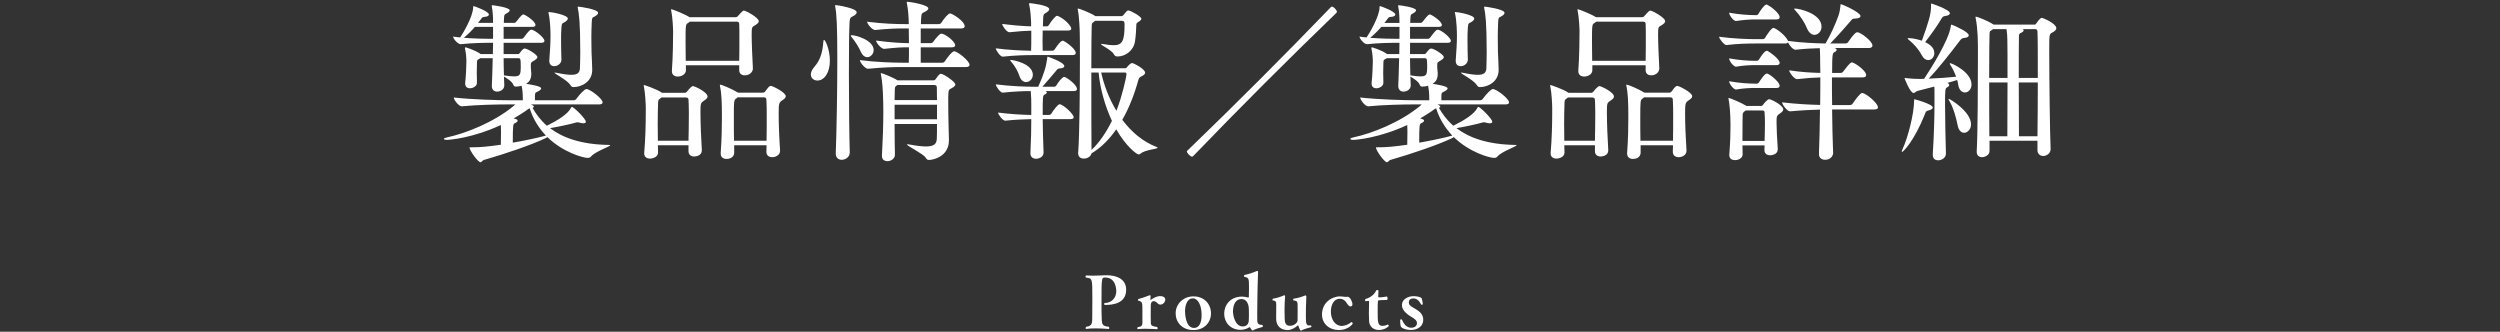 <?xml version="1.0" encoding="utf-8"?>
<!-- Generator: Adobe Illustrator 15.0.0, SVG Export Plug-In  -->
<!DOCTYPE svg PUBLIC "-//W3C//DTD SVG 1.1//EN" "http://www.w3.org/Graphics/SVG/1.1/DTD/svg11.dtd">
<svg version="1.1"
	 xmlns="http://www.w3.org/2000/svg" xmlns:xlink="http://www.w3.org/1999/xlink" xmlns:a="http://ns.adobe.com/AdobeSVGViewerExtensions/3.0/"
	 x="0px" y="0px" width="520px" height="69px" viewBox="0 0 520 69" overflow="visible" enable-background="new 0 0 520 69"
	 xml:space="preserve">
<rect x="0" y="0" width="520" height="69" fill="#333333" stroke="none"/>
<defs>
</defs>
<g>
	<g>
		<path fill="#FFFFFF" d="M126.925,30.212c0,0.252-3.096,1.296-3.959,2.304c-0.181,0.252-0.433,0.324-0.721,0.324
			c-1.008,0-5.183-1.188-8.387-4.319l-0.288,0.18c-3.023,1.44-8.423,3.276-12.922,4.571c-0.288,0.072-0.433,0.469-0.72,0.469
			c-0.505,0-2.269-2.448-2.269-3.061c0-0.035,0.036-0.035,0.108-0.035c2.231,0,3.563-0.145,6.407-0.54
			c0-0.972,0.036-2.124,0.036-2.7c0-0.359-0.036-0.899-0.036-1.403c-5.795,2.699-10.654,3.096-11.267,3.096
			c-0.36,0-0.576-0.108-0.576-0.216c0-0.108,0.216-0.217,0.72-0.324c3.708-0.792,9.611-3.06,13.822-6.551
			c0.108-0.072,0.181-0.181,0.288-0.289h-1.548c-2.016,0-6.335,0.072-9.538,0.396h-0.036c-0.648,0-1.656-1.368-1.656-1.836
			c3.708,0.432,9.323,0.576,11.411,0.576h2.951v-0.396c0-0.936-0.072-1.871-0.252-2.627c-0.288,0.107-0.756,0.18-1.151,0.18
			c-0.288,0-0.469-0.072-0.576-0.396c-0.288-0.72-1.368-1.331-1.944-1.691l0.072,1.8v0.036c0,0.828-0.792,1.296-1.512,1.296
			c-0.576,0-1.08-0.36-1.08-1.151V17.83c0.072-1.62,0.145-3.672,0.181-5.724h-2.592l-0.145,0.108c-0.54,0.287-0.504,0.18-0.54,1.008
			c0,0.468-0.036,1.151-0.036,1.871c0,0.685,0.036,1.44,0.036,2.088v0.036c0,0.828-1.044,1.151-1.439,1.151
			c-0.54,0-1.008-0.287-1.008-0.971v-0.145c0.18-1.728,0.216-3.168,0.252-4.355c0-0.648-0.036-1.656-0.288-2.771V9.982
			c0-0.071,0-0.144,0.108-0.144c0.071,0,1.943,0.576,2.987,1.296l0.144,0.107h2.556c0-0.791,0.036-1.584,0.036-2.34h-0.468
			c-1.476,0-3.924,0.037-6.263,0.289H95.79c-0.576,0-1.548-1.152-1.548-1.584c0.468,0.071,0.972,0.144,1.476,0.18
			c0.36-0.504,2.699-4.283,2.699-6.299c0-0.145,0-0.217,0.108-0.217s3.168,1.08,3.168,1.764c0,0.217-0.288,0.433-0.828,0.469
			c-0.324,0.035-0.54,0.035-0.72,0.324c-0.181,0.287-0.469,0.611-0.721,0.936h3.132c0-1.152-0.036-2.268-0.252-3.348
			c-0.036-0.108-0.036-0.18-0.036-0.216c0-0.072,0.036-0.108,0.108-0.108c0.396,0,3.636,0.468,3.636,1.044
			c0,0.216-0.252,0.432-0.576,0.612c-0.468,0.287-0.576,0.18-0.612,1.188c0,0.252-0.035,0.54-0.035,0.828h2.195
			c0.144,0,0.324-0.145,0.432-0.288C107.488,4.403,108.459,3,108.856,3c0.323,0,2.52,1.403,2.52,2.195
			c0,0.216-0.145,0.396-0.648,0.396h-5.975v2.483h3.779c0.144,0,0.324-0.144,0.432-0.288c1.008-1.404,1.332-1.62,1.548-1.62
			c0.612,0,2.735,1.62,2.735,2.34c0,0.181-0.144,0.396-0.647,0.396h-7.847v2.34h2.987c0.18,0,0.288-0.071,0.396-0.252
			c0.612-0.827,0.828-0.899,1.009-0.899c0.575,0,2.627,1.296,2.627,1.764c0,0.252-0.18,0.432-0.576,0.685
			c-0.72,0.432-0.756,0.359-0.791,1.008c0,0.432,0.035,0.899,0.071,1.295c0.036,0.217,0.036,0.36,0.036,0.54
			c0,1.188-0.54,1.728-1.08,2.052c0.721,0.108,3.132,0.469,3.132,0.936c0,0.217-0.252,0.433-0.54,0.576
			c-0.611,0.36-0.72,0.181-0.756,0.973v0.936h8.063c0.216,0,0.468-0.145,0.575-0.324c0.721-1.008,1.729-2.016,2.052-2.016
			c0.792,0,3.384,2.016,3.384,2.771c0,0.216-0.144,0.432-0.756,0.432h-14.146c0.181,0.072,0.324,0.145,0.396,0.217
			c0.144,0.107,0.216,0.18,0.216,0.252c0,0.107-0.144,0.18-0.288,0.252c0.72,1.26,1.656,2.556,2.988,3.707
			c2.268-1.115,4.391-2.447,5.003-3.707c0.072-0.145,0.108-0.217,0.18-0.217c0.396,0,2.916,2.484,2.916,3.096
			c0,0.217-0.18,0.324-0.54,0.324c-0.18,0-0.396-0.036-0.648-0.107c-0.216-0.036-0.359-0.108-0.539-0.108
			c-0.072,0-0.145,0-0.252,0.036c-1.044,0.324-3.708,0.9-5.472,1.188c2.592,1.98,6.479,3.42,12.274,3.492
			C126.853,30.141,126.925,30.176,126.925,30.212z M102.556,5.592h-3.779c-0.684,0.791-1.512,1.619-2.304,2.268
			c2.195,0.18,4.464,0.216,5.579,0.216h0.504V5.592z M108.316,13.799c0-1.656-0.108-1.692-0.504-1.692h-3.06
			c0,1.26,0.036,2.483,0.071,3.563c0.072,0,0.145,0.036,0.217,0.036c0.72,0.108,1.331,0.18,1.835,0.18
			C108.171,15.886,108.316,15.598,108.316,13.799z M110.187,22.545c-0.323,0.072-0.432,0.252-0.972,0.612
			c-0.792,0.54-1.584,1.008-2.376,1.476c0.433,0.108,0.828,0.216,0.828,0.468c0,0.181-0.252,0.396-0.611,0.54
			c-0.324,0.145-0.396,0.324-0.396,4.031c2.484-0.432,4.896-0.936,6.768-1.439c0.036,0,0.071-0.036,0.107-0.036
			C112.023,26.576,110.835,24.669,110.187,22.545z M116.775,5.771c-0.072,0.756-0.072,1.691-0.072,2.699
			c0,1.332,0.036,2.771,0.072,3.924v0.036c0,0.72-0.721,1.331-1.477,1.331c-0.575,0-1.043-0.323-1.043-1.079v-0.144
			c0.144-1.908,0.252-3.528,0.252-5.004c0-0.828-0.036-3.132-0.396-4.752c-0.036-0.107-0.036-0.144-0.036-0.216
			c0-0.036,0.036-0.071,0.072-0.071c0.54,0,3.959,0.611,3.959,1.367c0,0.252-0.252,0.504-0.611,0.721
			C116.918,4.907,116.846,4.799,116.775,5.771z M124.406,2.676c0,0.288-0.324,0.54-0.72,0.756c-0.54,0.288-0.54,0.145-0.612,1.332
			c-0.036,1.008-0.072,1.979-0.072,2.987s0.036,2.016,0.036,3.096c0.036,0.899,0.145,2.808,0.145,3.636v0.072
			c0,2.447-2.232,3.562-3.888,3.562c-0.288,0-0.468-0.107-0.684-0.467c-0.648-1.009-3.276-2.305-3.276-2.521
			c0-0.036,0.036-0.036,0.072-0.036c0.072,0,0.144,0,0.288,0.036c1.368,0.288,2.411,0.433,3.132,0.433
			c1.296,0,1.764-0.433,1.8-1.368c0.035-1.044,0.071-2.16,0.071-3.275c0-6.372-0.288-8.136-0.504-9.179
			c-0.036-0.108-0.036-0.181-0.036-0.217c0-0.107,0.036-0.144,0.145-0.144C120.41,1.38,124.406,1.884,124.406,2.676z"/>
		<path fill="#FFFFFF" d="M147.17,20.098c0,0.288-0.288,0.54-0.72,0.828c-0.685,0.468-0.756,0.504-0.756,2.411
			c0,2.088,0.144,5.796,0.287,7.847v0.108c0,1.116-1.26,1.26-1.583,1.26c-0.612,0-1.188-0.323-1.188-1.079v-1.261h-6.371
			c0,0.54,0.036,1.044,0.036,1.476v0.037c0,0.936-1.08,1.26-1.691,1.26c-0.612,0-1.188-0.324-1.188-1.045v-0.144
			c0.252-2.844,0.324-6.119,0.324-8.207v-1.296c0-0.468-0.108-3.023-0.396-4.319c0-0.108-0.036-0.144-0.036-0.216
			c0-0.036,0.036-0.072,0.071-0.072c0.108,0,2.664,0.864,3.636,1.548l0.108,0.072h4.751c0.18,0,0.324-0.108,0.468-0.288
			c0.396-0.504,0.937-1.115,1.225-1.115C144.434,17.902,147.17,19.126,147.17,20.098z M143.283,23.589
			c0-1.116-0.036-2.088-0.072-2.808c0-0.324-0.18-0.504-0.54-0.504h-5.075l-0.216,0.18c-0.432,0.324-0.468,0.217-0.504,1.116
			c-0.036,1.08-0.072,2.628-0.072,4.283c0,1.152,0.036,2.34,0.036,3.42h6.371C143.247,27.369,143.283,25.316,143.283,23.589z
			 M157.825,4.403c0,0.324-0.324,0.576-0.792,0.864c-0.647,0.359-0.684,0.396-0.684,1.979c0,1.872,0.144,4.787,0.252,6.947v0.071
			c0,0.612-0.576,1.404-1.691,1.404c-0.612,0-1.152-0.324-1.152-1.08v-1.008H142.67v1.044c0,0.792-0.863,1.296-1.691,1.296
			c-0.647,0-1.224-0.324-1.224-1.115v-0.145c0.216-2.771,0.252-6.695,0.252-8.171c0-0.468-0.108-2.987-0.396-4.283
			c0-0.108-0.036-0.145-0.036-0.216c0-0.036,0.036-0.072,0.072-0.072c0.216,0,2.771,1.008,3.779,1.656h9.575
			c0.18,0,0.324-0.037,0.468-0.217c0.972-1.115,1.116-1.151,1.26-1.151C155.162,2.208,157.825,3.684,157.825,4.403z M153.793,7.823
			c0-1.116,0-2.088-0.036-2.808c0-0.36-0.18-0.504-0.468-0.504h-9.827c-0.071,0.072-0.18,0.18-0.323,0.252
			c-0.54,0.324-0.54,0.359-0.54,4.104c0,1.188,0.035,2.52,0.035,3.779h11.123C153.793,11.062,153.793,9.299,153.793,7.823z
			 M163.44,20.025c0,0.324-0.324,0.576-0.756,0.864c-0.684,0.432-0.72,0.756-0.72,2.808c0,1.979,0.108,4.932,0.288,7.559v0.108
			c0,0.972-1.008,1.331-1.62,1.331c-0.647,0-1.224-0.323-1.224-1.115v-0.036l0.036-1.332h-6.731v1.548
			c0,0.576-0.432,1.296-1.584,1.296c-0.647,0-1.224-0.323-1.224-1.116v-0.107c0.216-2.88,0.252-5.471,0.252-7.415
			c0-3.168-0.072-5.003-0.396-6.515c0-0.108-0.036-0.145-0.036-0.217c0-0.035,0.036-0.072,0.072-0.072
			c0.396,0,2.771,1.045,3.635,1.62h0.072c0,0,0.036,0,0.036,0.036h5.111c0.18,0,0.36-0.036,0.504-0.252
			c0.647-0.863,0.864-1.152,1.188-1.152C160.668,17.865,163.44,19.197,163.44,20.025z M159.481,24.417c0-1.476,0-2.771-0.072-3.672
			c0-0.252-0.108-0.504-0.54-0.504h-5.436l-0.252,0.216c-0.54,0.36-0.54,0.36-0.54,4.32c0,1.512,0,2.987,0.036,4.499h6.768
			C159.481,27.549,159.481,25.893,159.481,24.417z"/>
		<path fill="#FFFFFF" d="M170.022,16.75c-0.756,0-1.368-0.504-1.368-1.26c0-0.468,0.252-1.044,0.792-1.656
			c1.332-1.476,1.691-3.491,1.8-5.075c0.036-0.323,0.072-0.468,0.144-0.468c0.288,0,1.225,2.016,1.225,4.355
			S171.534,16.75,170.022,16.75z M178.193,2.567c0,0.252-0.252,0.54-0.684,0.757c-0.54,0.287-0.721,0.287-0.792,1.188
			c-0.108,1.655-0.145,6.011-0.145,10.87c0,6.083,0.072,12.995,0.18,16.306v0.037c0,0.971-0.936,1.512-1.655,1.512
			c-0.684,0-1.26-0.396-1.26-1.332v-0.072c0.18-4.571,0.324-13.066,0.324-19.546c0-7.019-0.145-9.467-0.433-10.87
			c0-0.108-0.036-0.18-0.036-0.216c0-0.108,0.036-0.145,0.145-0.145C174.017,1.056,178.193,1.668,178.193,2.567z M181.72,10.415
			c0,0.827-0.647,1.476-1.332,1.476c-0.468,0-0.972-0.324-1.332-1.116c-0.396-0.936-1.26-2.268-1.871-2.987
			c-0.145-0.18-0.216-0.288-0.216-0.36c0-0.071,0.035-0.107,0.18-0.107C178.121,7.319,181.72,8.398,181.72,10.415z M201.662,13.475
			c0,0.252-0.18,0.468-0.72,0.468h-13.391c-1.8,0-4.031,0.071-6.982,0.36h-0.036c-0.612,0-1.692-1.368-1.692-1.801
			c3.348,0.433,6.983,0.541,8.855,0.541h1.331c0.036-0.793,0.036-2.017,0.036-3.204c-1.655,0-2.447,0.036-5.147,0.324h-0.035
			c-0.612,0-1.656-1.296-1.656-1.728c3.023,0.396,5.111,0.539,6.839,0.539c0-1.332-0.036-2.52-0.036-2.699v-0.36h-0.899
			c-1.764,0-3.239,0.036-6.083,0.324h-0.036c-0.612,0-1.656-1.296-1.656-1.728c3.24,0.432,6.084,0.504,7.919,0.504h0.756
			c-0.035-1.477-0.107-2.916-0.396-4.319c-0.036-0.145-0.036-0.216-0.036-0.288c0-0.036,0-0.036,0.036-0.036
			c0.9,0,4.464,0.684,4.464,1.368c0,0.252-0.288,0.504-0.721,0.72c-0.611,0.323-0.72,0.18-0.791,1.512
			c0,0.288-0.036,0.647-0.036,1.044h3.671c0.252,0,0.468-0.108,0.576-0.288c0.54-0.864,1.439-1.944,1.836-1.944
			c0.324,0,3.023,1.549,3.023,2.7c0,0.216-0.18,0.432-0.72,0.432h-8.423v3.06h2.052c0.252,0,0.468-0.144,0.576-0.324
			c0.684-0.936,1.331-1.655,1.655-1.655c0.576,0,2.195,1.044,2.771,2.052c0.072,0.107,0.108,0.216,0.108,0.359
			c0,0.217-0.145,0.433-0.685,0.433h-6.479v3.204h4.463c0.288,0,0.469-0.145,0.576-0.324c0.324-0.504,1.439-2.052,1.908-2.052
			C199.178,10.667,201.662,12.683,201.662,13.475z M198.71,17.578c0,0.252-0.288,0.504-0.685,0.72
			c-0.575,0.323-0.72,0.323-0.756,1.044c-0.036,0.396-0.036,1.044-0.036,1.728c0,1.584,0.036,3.672,0.072,5.147
			c0,0.756,0.072,2.268,0.072,2.88v0.071c0,3.42-3.275,4.104-4.176,4.104c-0.288,0-0.468-0.144-0.684-0.504
			c-0.504-0.791-3.852-2.411-3.852-2.699c0-0.036,0.036-0.072,0.107-0.072c0.072,0,0.145,0,0.252,0.036
			c1.548,0.288,2.7,0.432,3.564,0.432c1.655,0,2.231-0.504,2.268-1.619c0.036-0.54,0.036-1.692,0.036-3.06h-8.819
			c0,2.375,0.036,4.787,0.072,6.371v0.035c0,0.864-0.9,1.332-1.548,1.332c-0.612,0-1.152-0.323-1.152-1.043v-0.108
			c0.181-3.204,0.288-6.516,0.288-9.179c0-1.332-0.036-2.484-0.072-3.384c0-0.468-0.144-3.096-0.432-4.355
			c0-0.072-0.036-0.144-0.036-0.18c0-0.072,0.036-0.072,0.072-0.072c0.18,0,2.52,0.899,3.42,1.512h7.486
			c0.145,0,0.324-0.072,0.469-0.288c0.071-0.107,0.684-1.08,1.043-1.08C196.262,15.346,198.71,17.002,198.71,17.578z
			 M194.859,18.154c0-0.252-0.145-0.469-0.504-0.469h-7.703l-0.145,0.108c-0.396,0.252-0.359,0.36-0.396,1.079
			c0,0.396-0.036,1.08-0.036,1.944h8.819C194.895,19.701,194.859,18.729,194.859,18.154z M194.895,21.789h-8.819v3.023h8.819V21.789
			z"/>
		<path fill="#FFFFFF" d="M215.082,11.459c-1.619,0-3.887,0.035-6.479,0.323h-0.036c-0.54,0-1.439-1.331-1.439-1.728
			c2.663,0.36,5.543,0.468,7.343,0.504c0.036-1.008,0.036-1.943,0.036-2.916v-1.26c-1.224,0.036-2.592,0.108-4.536,0.324h-0.035
			c-0.54,0-1.477-1.332-1.477-1.728c2.304,0.288,4.392,0.468,6.012,0.504V4.691c-0.036-0.9-0.108-2.412-0.396-3.707
			c0-0.072-0.035-0.145-0.035-0.181c0-0.144,0.071-0.144,0.18-0.144c0.107,0,4.031,0.396,4.031,1.26
			c0,0.288-0.359,0.576-0.828,0.828c-0.288,0.144-0.396,0.359-0.432,0.791c-0.036,0.469-0.036,1.152-0.072,1.944h0.828
			c0.108,0,0.324-0.108,0.432-0.288c0.433-0.756,1.368-1.908,1.656-1.908c0.072,0,0.144,0.037,0.216,0.037
			c1.439,0.611,2.771,2.087,2.771,2.627c0,0.216-0.144,0.396-0.684,0.396h-5.256c0,0.72-0.035,1.512-0.035,2.268
			c0,0.72,0.035,1.403,0.035,1.943h2.052c0.108,0,0.324-0.107,0.433-0.288c0.036-0.036,1.151-1.8,1.655-1.8
			c0.072,0,0.145,0,0.181,0.036c0.827,0.396,2.556,1.764,2.556,2.483c0,0.252-0.145,0.469-0.685,0.469H215.082z M217.062,31.76
			c0,0.828-0.864,1.26-1.548,1.26c-0.612,0-1.188-0.324-1.188-1.115v-0.072c0.145-2.771,0.181-5.184,0.181-7.055
			c-1.512,0.035-3.384,0.107-5.399,0.323h-0.036c-0.504,0-1.476-1.296-1.476-1.691c2.375,0.324,5.039,0.468,6.911,0.504v-1.979
			c0-0.792,0-1.836-0.108-2.988c-1.548,0-3.491,0.072-5.795,0.324h-0.036c-0.54,0-1.439-1.332-1.439-1.728
			c2.987,0.396,6.299,0.504,7.954,0.504h0.864c1.188-2.592,1.656-4.247,1.872-5.903c0.036-0.288,0-0.36,0.107-0.36
			c0.036,0,3.456,1.152,3.456,1.979c0,0.217-0.288,0.433-0.936,0.469c-0.505,0.035-0.505,0.18-0.792,0.504
			c-0.648,0.756-1.729,2.088-2.844,3.312h2.483c0.108,0,0.324-0.108,0.432-0.288c0.288-0.504,1.188-1.764,1.62-1.764
			c0.072,0,0.144,0,0.18,0.036c0.937,0.468,2.484,1.728,2.484,2.483c0,0.216-0.145,0.432-0.685,0.432h-5.867
			c0.18,0.072,0.288,0.181,0.288,0.288c0,0.108-0.108,0.252-0.396,0.396c-0.469,0.252-0.469,0.252-0.469,4.283h1.368
			c0.108,0,0.324-0.108,0.432-0.288c0.433-0.72,1.368-1.943,1.692-1.943c0.756,0,2.951,2.052,2.951,2.699
			c0,0.216-0.144,0.396-0.684,0.396h-5.76c0.036,2.195,0.072,4.499,0.181,6.947V31.76z M212.058,15.85
			c-0.252-0.827-0.936-2.123-1.655-2.915c-0.181-0.216-0.288-0.324-0.288-0.396c0-0.072,0.036-0.072,0.144-0.072
			c0.468,0,4.571,0.756,4.571,3.096c0,0.863-0.684,1.512-1.403,1.512C212.886,17.074,212.346,16.714,212.058,15.85z M224.261,31.76
			c0.287-3.743,0.359-13.246,0.359-19.474c0-2.699,0-4.751-0.036-5.543c0-0.468-0.107-3.384-0.396-4.68
			c0-0.107-0.036-0.144-0.036-0.216c0-0.036,0.036-0.072,0.072-0.072c0.323,0,2.808,1.008,3.563,1.549l0.036,0.035h5.399
			c0.216,0,0.359-0.107,0.504-0.288c0.144-0.18,0.468-0.611,0.684-0.792c0.072-0.035,0.144-0.107,0.252-0.107
			c0.504,0,2.735,1.26,2.735,1.728c0,0.216-0.18,0.396-0.54,0.612c-0.468,0.287-0.504,0.359-0.504,0.72
			c0,0.576-0.107,2.376-0.288,3.456c-0.359,1.979-2.087,3.059-3.599,3.059c-0.36,0-0.612-0.107-0.756-0.432
			c-0.469-0.899-2.7-1.908-2.7-2.123c0-0.037,0.036-0.072,0.144-0.072c0.108,0,0.252,0.035,0.505,0.072
			c0.791,0.144,1.439,0.215,1.979,0.215c1.836,0,2.268-0.971,2.268-4.247c0-0.432,0-0.827-0.54-0.827h-5.579l-0.216,0.18
			c-0.468,0.324-0.468,0.252-0.504,1.151c-0.036,0.972-0.072,4.392-0.072,8.531h7.055c0.181,0,0.324-0.144,0.396-0.252
			c0.216-0.288,0.72-0.828,1.044-0.828c0.252,0,2.699,1.224,2.699,2.016c0,0.216-0.18,0.433-0.576,0.648
			c-0.396,0.216-0.684,0.288-0.827,0.827c-0.828,3.024-1.944,5.867-3.348,8.315c1.836,2.448,4.175,4.499,7.127,5.651
			c0.144,0.036,0.216,0.107,0.216,0.144c0,0.288-2.628,0.433-3.527,1.224c-0.145,0.145-0.288,0.181-0.432,0.181
			c-0.36,0-2.592-1.62-4.644-5.22c-1.477,2.124-3.168,3.815-5.147,5.004c-0.145,0.684-0.9,1.08-1.584,1.08
			c-0.648,0-1.188-0.324-1.188-1.08V31.76z M226.997,15.094c0,5.939,0,13.031,0.036,16.09c1.619-1.512,3.06-3.635,4.247-6.047
			c-1.439-3.096-2.447-6.659-2.771-10.043H226.997z M229.048,15.094c0.576,2.592,1.62,5.399,3.168,7.955
			c1.115-2.844,2.087-6.911,2.087-7.703c0-0.216-0.144-0.252-0.323-0.252H229.048z"/>
		<path fill="#FFFFFF" d="M247.951,32.588c-0.36,0-1.08-0.756-1.08-1.08c0-0.107,0.107-0.18,0.216-0.287
			c10.043-9.684,19.941-19.582,29.625-29.625c0.145-0.144,0.215-0.216,0.324-0.216c0.395,0,1.043,0.756,1.043,1.08
			c0,0.107-0.072,0.18-0.215,0.323c-10.043,9.684-19.907,19.546-29.589,29.589C248.167,32.48,248.058,32.588,247.951,32.588z"/>
		<path fill="#FFFFFF" d="M315.461,30.212c0,0.252-3.096,1.296-3.959,2.304c-0.182,0.252-0.434,0.324-0.721,0.324
			c-1.008,0-5.184-1.188-8.387-4.319l-0.289,0.18c-3.023,1.44-8.422,3.276-12.922,4.571c-0.287,0.072-0.432,0.469-0.719,0.469
			c-0.506,0-2.27-2.448-2.27-3.061c0-0.035,0.037-0.035,0.109-0.035c2.23,0,3.562-0.145,6.406-0.54c0-0.972,0.037-2.124,0.037-2.7
			c0-0.359-0.037-0.899-0.037-1.403c-5.795,2.699-10.654,3.096-11.266,3.096c-0.361,0-0.576-0.108-0.576-0.216
			c0-0.108,0.215-0.217,0.719-0.324c3.709-0.792,9.611-3.06,13.822-6.551c0.109-0.072,0.182-0.181,0.289-0.289h-1.549
			c-2.016,0-6.334,0.072-9.537,0.396h-0.037c-0.648,0-1.656-1.368-1.656-1.836c3.709,0.432,9.324,0.576,11.412,0.576h2.951v-0.396
			c0-0.936-0.072-1.871-0.252-2.627c-0.289,0.107-0.756,0.18-1.152,0.18c-0.287,0-0.469-0.072-0.576-0.396
			c-0.287-0.72-1.367-1.331-1.943-1.691l0.072,1.8v0.036c0,0.828-0.793,1.296-1.512,1.296c-0.576,0-1.08-0.36-1.08-1.151V17.83
			c0.072-1.62,0.145-3.672,0.18-5.724h-2.592l-0.145,0.108c-0.539,0.287-0.504,0.18-0.539,1.008c0,0.468-0.037,1.151-0.037,1.871
			c0,0.685,0.037,1.44,0.037,2.088v0.036c0,0.828-1.045,1.151-1.439,1.151c-0.541,0-1.008-0.287-1.008-0.971v-0.145
			c0.18-1.728,0.215-3.168,0.252-4.355c0-0.648-0.037-1.656-0.289-2.771V9.982c0-0.071,0-0.144,0.109-0.144
			c0.07,0,1.943,0.576,2.986,1.296l0.145,0.107h2.555c0-0.791,0.037-1.584,0.037-2.34h-0.469c-1.475,0-3.924,0.037-6.262,0.289
			h-0.037c-0.576,0-1.547-1.152-1.547-1.584c0.467,0.071,0.971,0.144,1.475,0.18c0.361-0.504,2.699-4.283,2.699-6.299
			c0-0.145,0-0.217,0.109-0.217c0.107,0,3.168,1.08,3.168,1.764c0,0.217-0.289,0.433-0.828,0.469
			c-0.324,0.035-0.541,0.035-0.721,0.324c-0.18,0.287-0.469,0.611-0.721,0.936h3.133c0-1.152-0.037-2.268-0.252-3.348
			c-0.037-0.108-0.037-0.18-0.037-0.216c0-0.072,0.037-0.108,0.109-0.108c0.395,0,3.635,0.468,3.635,1.044
			c0,0.216-0.252,0.432-0.576,0.612c-0.467,0.287-0.576,0.18-0.611,1.188c0,0.252-0.035,0.54-0.035,0.828h2.195
			c0.143,0,0.324-0.145,0.432-0.288C296.023,4.403,296.994,3,297.391,3c0.324,0,2.52,1.403,2.52,2.195
			c0,0.216-0.145,0.396-0.648,0.396h-5.975v2.483h3.779c0.145,0,0.324-0.144,0.432-0.288c1.008-1.404,1.332-1.62,1.549-1.62
			c0.611,0,2.734,1.62,2.734,2.34c0,0.181-0.143,0.396-0.646,0.396h-7.848v2.34h2.988c0.18,0,0.287-0.071,0.395-0.252
			c0.613-0.827,0.828-0.899,1.01-0.899c0.574,0,2.627,1.296,2.627,1.764c0,0.252-0.18,0.432-0.576,0.685
			c-0.721,0.432-0.756,0.359-0.791,1.008c0,0.432,0.035,0.899,0.07,1.295c0.037,0.217,0.037,0.36,0.037,0.54
			c0,1.188-0.541,1.728-1.08,2.052c0.721,0.108,3.131,0.469,3.131,0.936c0,0.217-0.252,0.433-0.539,0.576
			c-0.611,0.36-0.721,0.181-0.756,0.973v0.936h8.062c0.217,0,0.469-0.145,0.576-0.324c0.721-1.008,1.729-2.016,2.051-2.016
			c0.793,0,3.385,2.016,3.385,2.771c0,0.216-0.145,0.432-0.756,0.432h-14.146c0.18,0.072,0.324,0.145,0.396,0.217
			c0.143,0.107,0.215,0.18,0.215,0.252c0,0.107-0.143,0.18-0.287,0.252c0.719,1.26,1.656,2.556,2.988,3.707
			c2.268-1.115,4.391-2.447,5.002-3.707c0.072-0.145,0.109-0.217,0.18-0.217c0.396,0,2.916,2.484,2.916,3.096
			c0,0.217-0.18,0.324-0.539,0.324c-0.18,0-0.396-0.036-0.648-0.107c-0.217-0.036-0.359-0.108-0.539-0.108
			c-0.072,0-0.145,0-0.252,0.036c-1.045,0.324-3.709,0.9-5.473,1.188c2.592,1.98,6.48,3.42,12.275,3.492
			C315.389,30.141,315.461,30.176,315.461,30.212z M291.092,5.592h-3.779c-0.684,0.791-1.512,1.619-2.305,2.268
			c2.195,0.18,4.465,0.216,5.58,0.216h0.504V5.592z M296.852,13.799c0-1.656-0.109-1.692-0.504-1.692h-3.061
			c0,1.26,0.037,2.483,0.072,3.563c0.072,0,0.145,0.036,0.217,0.036c0.719,0.108,1.33,0.18,1.834,0.18
			C296.707,15.886,296.852,15.598,296.852,13.799z M298.723,22.545c-0.324,0.072-0.432,0.252-0.973,0.612
			c-0.791,0.54-1.584,1.008-2.375,1.476c0.432,0.108,0.828,0.216,0.828,0.468c0,0.181-0.252,0.396-0.611,0.54
			c-0.324,0.145-0.396,0.324-0.396,4.031c2.484-0.432,4.895-0.936,6.768-1.439c0.035,0,0.07-0.036,0.107-0.036
			C300.559,26.576,299.371,24.669,298.723,22.545z M305.311,5.771c-0.072,0.756-0.072,1.691-0.072,2.699
			c0,1.332,0.035,2.771,0.072,3.924v0.036c0,0.72-0.721,1.331-1.477,1.331c-0.576,0-1.043-0.323-1.043-1.079v-0.144
			c0.143-1.908,0.252-3.528,0.252-5.004c0-0.828-0.037-3.132-0.396-4.752c-0.037-0.107-0.037-0.144-0.037-0.216
			c0-0.036,0.037-0.071,0.072-0.071c0.541,0,3.959,0.611,3.959,1.367c0,0.252-0.252,0.504-0.611,0.721
			C305.453,4.907,305.381,4.799,305.311,5.771z M312.941,2.676c0,0.288-0.324,0.54-0.721,0.756
			c-0.539,0.288-0.539,0.145-0.611,1.332c-0.037,1.008-0.072,1.979-0.072,2.987s0.035,2.016,0.035,3.096
			c0.037,0.899,0.145,2.808,0.145,3.636v0.072c0,2.447-2.232,3.562-3.887,3.562c-0.289,0-0.469-0.107-0.684-0.467
			c-0.648-1.009-3.277-2.305-3.277-2.521c0-0.036,0.037-0.036,0.072-0.036c0.072,0,0.145,0,0.289,0.036
			c1.367,0.288,2.41,0.433,3.131,0.433c1.297,0,1.764-0.433,1.801-1.368c0.035-1.044,0.07-2.16,0.07-3.275
			c0-6.372-0.287-8.136-0.504-9.179c-0.035-0.108-0.035-0.181-0.035-0.217c0-0.107,0.035-0.144,0.145-0.144
			C308.945,1.38,312.941,1.884,312.941,2.676z"/>
		<path fill="#FFFFFF" d="M335.707,20.098c0,0.288-0.289,0.54-0.721,0.828c-0.684,0.468-0.756,0.504-0.756,2.411
			c0,2.088,0.145,5.796,0.287,7.847v0.108c0,1.116-1.26,1.26-1.582,1.26c-0.613,0-1.189-0.323-1.189-1.079v-1.261h-6.371
			c0,0.54,0.037,1.044,0.037,1.476v0.037c0,0.936-1.08,1.26-1.691,1.26c-0.613,0-1.189-0.324-1.189-1.045v-0.144
			c0.252-2.844,0.324-6.119,0.324-8.207v-1.296c0-0.468-0.107-3.023-0.395-4.319c0-0.108-0.037-0.144-0.037-0.216
			c0-0.036,0.037-0.072,0.072-0.072c0.107,0,2.664,0.864,3.635,1.548l0.109,0.072h4.75c0.182,0,0.324-0.108,0.469-0.288
			c0.396-0.504,0.936-1.115,1.225-1.115C332.971,17.902,335.707,19.126,335.707,20.098z M331.818,23.589
			c0-1.116-0.035-2.088-0.072-2.808c0-0.324-0.18-0.504-0.539-0.504h-5.076l-0.215,0.18c-0.432,0.324-0.469,0.217-0.504,1.116
			c-0.037,1.08-0.072,2.628-0.072,4.283c0,1.152,0.035,2.34,0.035,3.42h6.371C331.783,27.369,331.818,25.316,331.818,23.589z
			 M346.361,4.403c0,0.324-0.324,0.576-0.793,0.864c-0.646,0.359-0.684,0.396-0.684,1.979c0,1.872,0.145,4.787,0.252,6.947v0.071
			c0,0.612-0.576,1.404-1.691,1.404c-0.611,0-1.152-0.324-1.152-1.08v-1.008h-11.086v1.044c0,0.792-0.863,1.296-1.691,1.296
			c-0.648,0-1.225-0.324-1.225-1.115v-0.145c0.217-2.771,0.252-6.695,0.252-8.171c0-0.468-0.107-2.987-0.396-4.283
			c0-0.108-0.035-0.145-0.035-0.216c0-0.036,0.035-0.072,0.072-0.072c0.215,0,2.771,1.008,3.779,1.656h9.574
			c0.18,0,0.324-0.037,0.469-0.217c0.971-1.115,1.115-1.151,1.26-1.151C343.697,2.208,346.361,3.684,346.361,4.403z M342.33,7.823
			c0-1.116,0-2.088-0.037-2.808c0-0.36-0.18-0.504-0.467-0.504h-9.828c-0.07,0.072-0.18,0.18-0.322,0.252
			c-0.541,0.324-0.541,0.359-0.541,4.104c0,1.188,0.037,2.52,0.037,3.779h11.121C342.33,11.062,342.33,9.299,342.33,7.823z
			 M351.977,20.025c0,0.324-0.324,0.576-0.756,0.864c-0.684,0.432-0.721,0.756-0.721,2.808c0,1.979,0.109,4.932,0.289,7.559v0.108
			c0,0.972-1.008,1.331-1.621,1.331c-0.646,0-1.223-0.323-1.223-1.115v-0.036l0.035-1.332h-6.73v1.548
			c0,0.576-0.432,1.296-1.584,1.296c-0.648,0-1.225-0.323-1.225-1.116v-0.107c0.217-2.88,0.252-5.471,0.252-7.415
			c0-3.168-0.072-5.003-0.395-6.515c0-0.108-0.037-0.145-0.037-0.217c0-0.035,0.037-0.072,0.072-0.072
			c0.396,0,2.771,1.045,3.635,1.62h0.072c0,0,0.037,0,0.037,0.036h5.111c0.18,0,0.359-0.036,0.504-0.252
			c0.646-0.863,0.863-1.152,1.188-1.152S351.977,19.197,351.977,20.025z M348.018,24.417c0-1.476,0-2.771-0.072-3.672
			c0-0.252-0.109-0.504-0.541-0.504h-5.436l-0.252,0.216c-0.539,0.36-0.539,0.36-0.539,4.32c0,1.512,0,2.987,0.035,4.499h6.768
			C348.018,27.549,348.018,25.893,348.018,24.417z"/>
		<path fill="#FFFFFF" d="M390.615,22.329c0,0.216-0.145,0.433-0.721,0.433h-8.818c0.035,3.167,0.107,6.442,0.215,9.106
			c0,0.36-0.395,1.368-1.656,1.368c-0.684,0-1.295-0.36-1.295-1.188v-0.071c0.107-2.557,0.18-5.939,0.217-9.18
			c-1.729,0.036-3.889,0.145-6.191,0.36h-0.037c-0.611,0-1.656-1.44-1.656-1.872c2.629,0.324,5.797,0.504,7.92,0.54
			c0.035-2.088,0.035-4.067,0.035-5.724c-1.33,0.036-2.59,0.108-4.822,0.36h-0.037c-0.574,0-1.619-1.403-1.619-1.836
			c2.592,0.396,4.787,0.504,6.479,0.54c0-0.9-0.035-1.656-0.035-2.195c0-0.504,0-2.016-0.072-2.952
			c-1.439,0.036-3.059,0.108-5.039,0.324h-0.035c-0.541,0-1.297-0.972-1.549-1.548c-0.072,0.145-0.215,0.252-0.648,0.252h-6.119
			c-1.439,0-3.742,0.036-6.01,0.324h-0.037c-0.467,0-1.512-1.332-1.512-1.729c2.736,0.396,6.119,0.504,7.631,0.504h1.512
			c0.109,0,0.324-0.107,0.432-0.287c0.037-0.072,1.225-2.052,1.729-2.052c0.396,0,2.268,1.296,2.951,2.52
			c0.037,0.036,0.037,0.108,0.072,0.18c2.879,0.396,5.867,0.504,7.811,0.54c1.008-1.691,2.125-4.176,2.664-5.723
			c0.289-0.757,0.359-1.513,0.432-2.053c0.037-0.287,0-0.396,0.072-0.396c0.289,0,4.104,1.691,4.104,2.448
			c0,0.287-0.324,0.539-1.152,0.539c-0.574,0-0.574,0.145-0.898,0.504c-0.9,1.008-2.629,3.06-4.248,4.68h3.168
			c0.252,0,0.467-0.145,0.576-0.324c1.223-1.8,1.654-2.016,1.906-2.016c0.648,0,3.133,1.836,3.133,2.771
			c0,0.252-0.18,0.504-0.721,0.504h-7.199c0.037,0.036,0.072,0.036,0.109,0.036c0.252,0.072,0.359,0.216,0.359,0.36
			c0,0.144-0.107,0.324-0.432,0.468c-0.396,0.18-0.504,0.216-0.504,4.319h1.799c0.252,0,0.432-0.144,0.541-0.324
			c1.367-1.871,1.691-1.871,1.727-1.871c0.613,0,3.023,1.764,3.023,2.627c0,0.252-0.143,0.504-0.719,0.504h-6.408
			c0,1.692,0,3.672,0.037,5.76h3.67c0.289,0,0.506-0.145,0.613-0.324c0.432-0.647,1.547-2.195,1.943-2.195
			C388.059,19.342,390.615,21.43,390.615,22.329z M370.924,22.762c0,0.323-0.322,0.575-0.719,0.863
			c-0.684,0.432-0.684,0.684-0.684,1.872c0,1.331,0.107,3.239,0.252,5.435v0.108c0,1.116-1.26,1.26-1.584,1.26
			c-0.611,0-1.188-0.323-1.188-1.079v-0.037c0-0.323,0.035-0.647,0.035-0.936h-4.607c0,0.612,0.037,1.225,0.037,1.836v0.036
			c0,0.756-0.828,1.188-1.584,1.188c-0.613,0-1.189-0.288-1.189-1.044v-0.107c0.217-2.7,0.252-4.5,0.252-6.012
			c0-2.699-0.215-4.607-0.395-5.471c0-0.072-0.037-0.145-0.037-0.181c0-0.071,0.037-0.107,0.072-0.107
			c0.289,0,2.881,1.115,3.564,1.583l0.072,0.072h3.094c0.145,0,0.289-0.072,0.434-0.287c0.143-0.217,0.863-1.116,1.223-1.116
			C368.404,20.638,370.924,21.897,370.924,22.762z M370.168,3.576c0,0.252-0.143,0.467-0.646,0.467h-4.393
			c-1.115,0-2.34,0.072-4.031,0.324h-0.035c-0.504,0-1.404-1.188-1.404-1.728c2.123,0.396,4.139,0.504,5.291,0.504h0.469
			c0.072,0,0.252-0.108,0.359-0.288c0.287-0.576,1.225-1.907,1.619-1.907c0.072,0,0.145,0,0.182,0.036
			C368.082,1.2,370.168,2.676,370.168,3.576z M370.168,13.078c0,0.217-0.143,0.469-0.646,0.469h-4.393
			c-1.115,0-2.34,0.035-4.031,0.323h-0.035c-0.432,0-1.404-1.116-1.404-1.728c2.123,0.396,4.139,0.504,5.291,0.504h0.541
			c0.07,0,0.287-0.107,0.395-0.288c0.289-0.504,1.152-1.8,1.621-1.8c0.035,0,0.107,0,0.143,0.036
			C368.045,10.774,370.168,12.25,370.168,13.078z M370.168,17.83c0,0.252-0.143,0.468-0.646,0.468h-4.393
			c-1.115,0-2.34,0.036-4.031,0.323h-0.035c-0.469,0-1.404-1.188-1.404-1.728c2.123,0.396,4.176,0.505,5.328,0.505h0.504
			c0.07,0,0.287-0.108,0.395-0.289c0.109-0.18,1.117-1.799,1.584-1.799c0.109,0,0.18,0,0.217,0.035
			C368.586,15.742,370.168,17.182,370.168,17.83z M367.109,25.497c0-0.685-0.035-1.368-0.072-2.052c0-0.252-0.107-0.469-0.396-0.469
			h-3.527l-0.287,0.217c-0.359,0.252-0.359,0.504-0.359,1.008c0,0.359-0.037,0.828-0.037,5.111h4.607
			C367.074,27.836,367.109,26.613,367.109,25.497z M378.879,5.556c0,0.972-0.719,1.691-1.475,1.691
			c-0.576,0-1.188-0.432-1.584-1.439c-0.359-0.937-1.439-2.628-2.268-3.492c-0.252-0.252-0.359-0.396-0.359-0.468
			c0-0.036,0.035-0.072,0.107-0.072C374.271,1.775,378.879,2.819,378.879,5.556z"/>
		<path fill="#FFFFFF" d="M402.016,22.365c0,0.216-0.252,0.468-0.9,0.611c-0.539,0.108-0.576,0.324-0.756,0.828
			c-2.232,5.544-4.5,7.812-4.752,7.812c-0.035,0-0.035-0.036-0.035-0.072c0-0.108,0.035-0.252,0.145-0.504
			c1.115-2.34,2.41-7.379,2.41-10.043c0-0.359,0.072-0.359,0.072-0.359C398.271,20.638,402.016,21.646,402.016,22.365z
			 M410.078,17.578c0,1.008-0.684,1.655-1.367,1.655c-0.613,0-1.225-0.468-1.404-1.62c-0.035-0.323-0.107-0.647-0.217-0.972
			l-2.051,0.612c0.287,0.107,0.396,0.252,0.396,0.432c0,0.145-0.145,0.324-0.396,0.469c-0.432,0.215-0.469,0.323-0.469,3.635
			c0,3.06,0.109,7.415,0.182,10.115v0.035c0,0.864-0.828,1.404-1.621,1.404c-0.611,0-1.115-0.324-1.115-1.152v-0.144
			c0.252-3.923,0.359-7.739,0.359-10.835c0-2.592,0-2.844-0.035-3.203l-3.492,0.9c-0.359,0.107-0.539,0.432-0.828,0.432
			c-0.719,0-1.871-3.023-1.871-3.06s0-0.072,0.072-0.072s0.143,0.036,0.252,0.036c1.08,0.144,2.447,0.18,3.096,0.18
			c0.215,0,0.432-0.036,0.646-0.036c1.369-2.052,5.111-7.954,5.545-10.87c0.035-0.288,0.035-0.396,0.143-0.396
			c0.037,0,0.109,0.036,0.217,0.072c0.324,0.108,3.383,1.439,3.383,2.16c0,0.252-0.287,0.504-1.008,0.539
			c-0.359,0.037-0.576,0.217-0.828,0.541c-1.943,2.555-4.607,5.975-6.514,7.918c1.906-0.071,4.139-0.216,5.723-0.396
			c-0.324-0.899-0.756-1.728-1.115-2.304c-0.145-0.216-0.217-0.359-0.217-0.432s0.035-0.072,0.107-0.072
			C406.047,13.15,410.078,15.022,410.078,17.578z M405.578,2.748c0,0.252-0.287,0.504-0.971,0.576
			c-0.432,0.071-0.576,0.18-0.793,0.575c-0.791,1.368-2.303,3.491-3.383,4.859c0.684,0.36,1.908,0.972,1.908,2.304
			c0,0.792-0.576,1.439-1.26,1.439c-0.469,0-0.973-0.287-1.369-1.043c-0.719-1.368-1.727-2.376-2.555-3.061
			c-0.252-0.215-0.359-0.323-0.359-0.396c0-0.071,0.107-0.071,0.287-0.071c0.936,0,2.303,0.396,2.664,0.539
			c1.367-3.743,1.908-5.579,1.908-7.055V0.912c0-0.145,0-0.18,0.07-0.18C401.799,0.732,405.578,1.992,405.578,2.748z
			 M409.971,25.856c0,1.044-0.721,1.765-1.439,1.765c-0.541,0-1.117-0.433-1.332-1.513c-0.361-1.764-0.9-3.707-1.656-4.967
			c-0.18-0.288-0.252-0.433-0.252-0.504c0-0.036,0.035-0.072,0.072-0.072C405.578,20.565,409.971,23.193,409.971,25.856z
			 M427.717,5.879c0,0.36-0.396,0.648-0.865,0.9c-0.576,0.324-0.611,0.324-0.611,3.672c0,5.543,0.145,17.781,0.287,20.48v0.072
			c0,0.9-0.826,1.439-1.547,1.439c-0.611,0-1.188-0.396-1.188-1.223v-1.944h-9.971V31.4c0,0.899-1.008,1.295-1.549,1.295
			c-0.576,0-1.115-0.323-1.115-1.115v-0.145c0.217-3.419,0.252-14.901,0.252-20.265c0-2.483,0-5.04-0.469-7.38
			c-0.035-0.107-0.035-0.18-0.035-0.215c0-0.072,0.035-0.108,0.072-0.108c0.324,0,2.699,0.972,3.527,1.548l0.145,0.107h8.531
			c0.215,0,0.287-0.144,0.395-0.287c0.721-1.08,1.008-1.116,1.117-1.116C424.98,3.72,427.717,4.907,427.717,5.879z M417.529,8.291
			c0-0.828-0.072-1.62-0.18-2.231h-2.771l-0.432,0.288c-0.289,0.18-0.289,0.144-0.324,0.827c-0.037,0.9-0.072,4.68-0.072,9.035
			h3.814C417.564,12.539,417.564,9.299,417.529,8.291z M413.75,17.146c0,3.923,0,8.17,0.035,11.194h3.744
			c0-1.944,0.035-6.731,0.035-11.194H413.75z M423.793,6.527c0-0.216-0.145-0.468-0.396-0.468h-2.664
			c0.145,0.071,0.18,0.18,0.18,0.252c0,0.18-0.18,0.359-0.504,0.504c-0.359,0.144-0.467,0.288-0.467,0.684
			c-0.037,1.008-0.037,4.68-0.037,8.711h3.961C423.865,11.675,423.865,7.643,423.793,6.527z M419.904,17.146
			c0,4.499,0.037,9.25,0.037,11.194h3.852c0.035-2.988,0.072-7.199,0.072-11.194H419.904z"/>
	</g>
</g>
<g>
	<g>
		<path fill="#FFFFFF" d="M225.947,68.41c-0.105,0-0.15-0.061-0.15-0.135c0-0.105,0.075-0.24,0.165-0.315
			c1.35-0.135,1.2-0.96,1.229-2.295c0.016-0.585,0.016-2.22,0.016-3.675c0-4.095,0-4.095-1.29-4.244
			c-0.105-0.061-0.135-0.15-0.135-0.226c0-0.12,0.09-0.225,0.165-0.225c0.494,0.03,0.944,0.045,1.364,0.045
			c0.84,0,1.605-0.045,2.521-0.09h0.345c2.055,0,4.064,0.765,4.064,3.015c0,2.895-2.85,3.165-4.38,3.165
			c-0.149,0-0.194-0.091-0.194-0.195s0.06-0.225,0.165-0.225h0.06c1.26,0,2.295-1.021,2.295-2.46c0-0.405-0.105-2.82-2.295-2.82
			c-0.78,0-0.78,0-0.78,5.355c0,1.02,0,1.979,0.03,2.579c0.06,1.59-0.12,2.175,1.47,2.295c0.09,0.075,0.12,0.181,0.12,0.271
			c0,0.104-0.045,0.195-0.135,0.195c-0.015,0-1.396-0.121-2.79-0.121c-0.645,0-1.29,0.03-1.8,0.105H225.947z"/>
		<path fill="#FFFFFF" d="M236.676,68.455c-0.09,0-0.12-0.06-0.12-0.135c0-0.105,0.075-0.255,0.105-0.285
			c0.75-0.061,0.93-0.33,0.96-0.825v-2.939c0-1.32-0.061-1.56-0.825-1.726c-0.075-0.015-0.105-0.09-0.105-0.164
			c0-0.09,0.045-0.181,0.12-0.195c0.601-0.135,1.44-0.436,2.19-0.735c0.074-0.03,0.135-0.045,0.18-0.045
			c0.104,0,0.135,0.09,0.135,0.255v0.135l-0.03,0.511c0.016,0.06,0,0.09,0.03,0.09c0.016,0,0.03-0.015,0.075-0.045
			c0.555-0.405,1.32-0.765,1.845-0.765c0.84,0,1.14,0.345,1.14,0.734c0,0.48-0.479,1.035-1.005,1.035c-0.21,0-0.435-0.09-0.63-0.3
			c-0.255-0.271-0.54-0.42-0.779-0.42c-0.315,0-0.57,0.255-0.601,0.765c0,0.045-0.015,0.18-0.015,2.34c0.015,0.495,0,1.05,0.03,1.53
			c0.029,0.435,0.359,0.63,1.305,0.734c0.075,0.061,0.104,0.181,0.104,0.285c0,0.105-0.029,0.181-0.104,0.181
			c-0.015,0-1.29-0.091-2.49-0.091c-0.555,0-1.095,0.03-1.484,0.075H236.676z"/>
		<path fill="#FFFFFF" d="M248.24,68.65c-2.415,0-3.705-1.68-3.705-3.465c0-1.95,1.575-3.54,3.705-3.54
			c2.25,0,3.646,1.604,3.646,3.54C251.886,67.03,250.521,68.65,248.24,68.65z M249.936,65.575c0-2.04-0.72-3.51-1.83-3.51
			c-1.32,0-1.62,1.755-1.62,2.655c0,0.18,0,3.494,1.875,3.494C249.44,68.215,249.936,67.09,249.936,65.575z"/>
		<path fill="#FFFFFF" d="M259.67,61.886c0.061,0,0.09-0.091,0.09-0.21c0.016-0.36,0.03-1.051,0.03-1.726
			c0-2.13-0.03-2.145-0.93-2.37c-0.09-0.015-0.12-0.104-0.12-0.194s0.06-0.195,0.15-0.21c0.72-0.12,1.68-0.436,2.43-0.766
			c0.09-0.029,0.165-0.06,0.225-0.06c0.09,0,0.135,0.06,0.135,0.195v0.03c-0.015,0.629-0.074,1.845-0.09,2.625
			c-0.029,1.904-0.09,4.064-0.09,6.074c0,0.48,0,0.96,0.015,1.41c0.016,0.854,0.54,0.869,1.021,0.899
			c0.075,0,0.135,0.15,0.135,0.271c0,0.09-0.015,0.149-0.09,0.165c-0.54,0.135-1.515,0.435-1.83,0.63
			c-0.075,0.045-0.149,0.09-0.21,0.09c-0.075,0-0.3-0.195-0.524-0.645c-0.03-0.045-0.03-0.075-0.061-0.075
			c-0.015,0-0.03,0.015-0.075,0.045c-0.375,0.239-1.05,0.54-1.814,0.54c-2.19,0-3.435-1.575-3.435-3.36
			c0-1.77,1.244-3.555,3.72-3.555c0.42,0,0.869,0.104,1.29,0.195H259.67z M259.775,65.365c0-0.42,0-0.825-0.016-1.08
			c-0.045-1.455-0.72-2.085-1.529-2.085c-1.38,0-1.771,1.47-1.771,2.58c0,0.825,0.436,3.12,2.025,3.12c0.93,0,1.2-0.66,1.245-1.005
			C259.76,66.58,259.775,65.95,259.775,65.365z"/>
		<path fill="#FFFFFF" d="M272.599,67.676c0.12,0,0.18,0.135,0.18,0.239c0,0.06-0.03,0.12-0.075,0.136
			c-0.614,0.149-1.649,0.465-1.89,0.629c-0.09,0.061-0.15,0.091-0.195,0.091c-0.09,0-0.149-0.061-0.225-0.165
			c-0.12-0.195-0.255-0.66-0.345-0.87c-0.016-0.06-0.03-0.075-0.061-0.075c-0.015,0-0.045,0.016-0.075,0.045
			c-0.524,0.495-1.319,0.945-2.1,0.945c-1.41,0-2.325-0.84-2.37-2.266V65.5c0-0.779,0-1.71,0.016-2.13v-0.12
			c0-0.569-0.195-0.689-0.675-0.765c-0.091-0.015-0.12-0.075-0.12-0.149c0-0.091,0.06-0.195,0.135-0.211
			c0.66-0.09,1.814-0.465,2.145-0.645c0.075-0.03,0.136-0.061,0.195-0.061c0.105,0,0.165,0.075,0.165,0.24v0.03
			c-0.06,0.615-0.12,1.56-0.12,2.67c0,0.735,0.015,1.545,0.03,1.935c0.015,0.885,0.225,1.471,1.109,1.471
			c0.855,0,1.545-0.631,1.575-1.096c0-0.21,0.015-1.289,0.015-2.234c0-0.465,0-0.9-0.015-1.186c-0.015-0.6-0.255-0.675-0.825-0.765
			c-0.074-0.015-0.104-0.075-0.104-0.149c0-0.105,0.045-0.195,0.135-0.211c0.735-0.09,1.845-0.435,2.19-0.6
			c0.09-0.045,0.18-0.075,0.239-0.075c0.12,0,0.181,0.075,0.181,0.285v0.075c-0.075,1.2-0.091,3.135-0.091,3.765
			c0,1.65,0.016,2.13,0.721,2.13c0.074,0,0.149-0.015,0.239-0.029H272.599z"/>
		<path fill="#FFFFFF" d="M281.111,67c0.135,0,0.255,0.165,0.255,0.285s-0.96,1.365-2.85,1.365c-1.965,0-3.54-1.245-3.54-3.255
			c0-2.31,1.859-3.72,3.75-3.75c0.359,0,0.87,0.104,1.229,0.104c0.061,0,0.12-0.015,0.165-0.015
			c0.061-0.015,0.105-0.015,0.165-0.015c0.54,0,1.021,1.08,1.021,1.545c0,0.449-0.315,0.479-0.391,0.479
			c-0.255,0-0.524-0.27-0.795-0.704c-0.27-0.466-0.75-0.9-1.47-0.9c-1.2,0-1.83,1.29-1.83,2.654c0,1.665,0.9,3,2.265,3
			c0.63,0,1.53-0.375,1.905-0.734C281.021,67.016,281.066,67,281.111,67z"/>
		<path fill="#FFFFFF" d="M288.671,67.51c0.09,0,0.195,0.15,0.195,0.271c0,0.194-0.975,0.854-2.01,0.854
			c-1.17,0-1.995-0.645-2.085-1.83c-0.03-0.42-0.045-0.975-0.045-1.59c0-0.885,0.029-1.829,0.045-2.459v-0.03
			c0-0.09-0.045-0.136-0.135-0.136h-0.045c-0.181,0.03-0.375,0.061-0.511,0.061h-0.015c-0.09,0-0.135-0.12-0.135-0.225
			c0-0.12,0.045-0.226,0.135-0.256c1.14-0.3,1.859-1.049,2.189-1.754c0.03-0.061,0.105-0.091,0.195-0.091
			c0.135,0,0.271,0.061,0.271,0.136c0,0.225-0.03,0.93-0.046,1.215c0,0.135,0.03,0.18,0.15,0.18c0.66,0,1.5-0.165,1.59-0.18h0.016
			c0.119,0,0.194,0.21,0.194,0.39c0,0.165-0.06,0.33-0.21,0.33c-0.585,0-1.229,0.03-1.59,0.06c-0.255,0.03-0.27,0.09-0.27,2.355
			c0,2.085,0,2.97,0.989,2.97c0.465,0,0.945-0.195,1.096-0.271H288.671z"/>
		<path fill="#FFFFFF" d="M291.598,63.445c0-1.215,1.32-1.845,2.415-1.845c0.135,0,1.56,0.045,1.74,0.54
			c0.09,0.3,0.194,1.064,0.194,1.095c0,0.09-0.104,0.15-0.21,0.15c-0.074,0-0.135-0.03-0.165-0.091
			c-0.359-0.689-0.84-1.215-1.574-1.215c-0.87,0-0.96,0.54-0.96,0.825c0,0.51,0.314,0.75,0.885,1.065
			c1.185,0.689,2.115,1.26,2.115,2.55c0,1.395-1.261,2.114-2.521,2.114c-0.81,0-1.62-0.209-2.01-0.539
			c-0.135-0.121-0.27-0.271-0.27-1.53c0-0.105,0.09-0.136,0.18-0.136s0.18,0.03,0.195,0.061c0.39,0.96,1.02,1.68,1.904,1.68
			c0.705,0,1.215-0.345,1.215-0.99c0-0.6-0.63-0.93-1.245-1.319C291.703,64.795,291.598,63.836,291.598,63.445z"/>
	</g>
</g>
<rect id="_x3C_スライス_x3E__2_" fill="none" width="520" height="69"/>
</svg>

